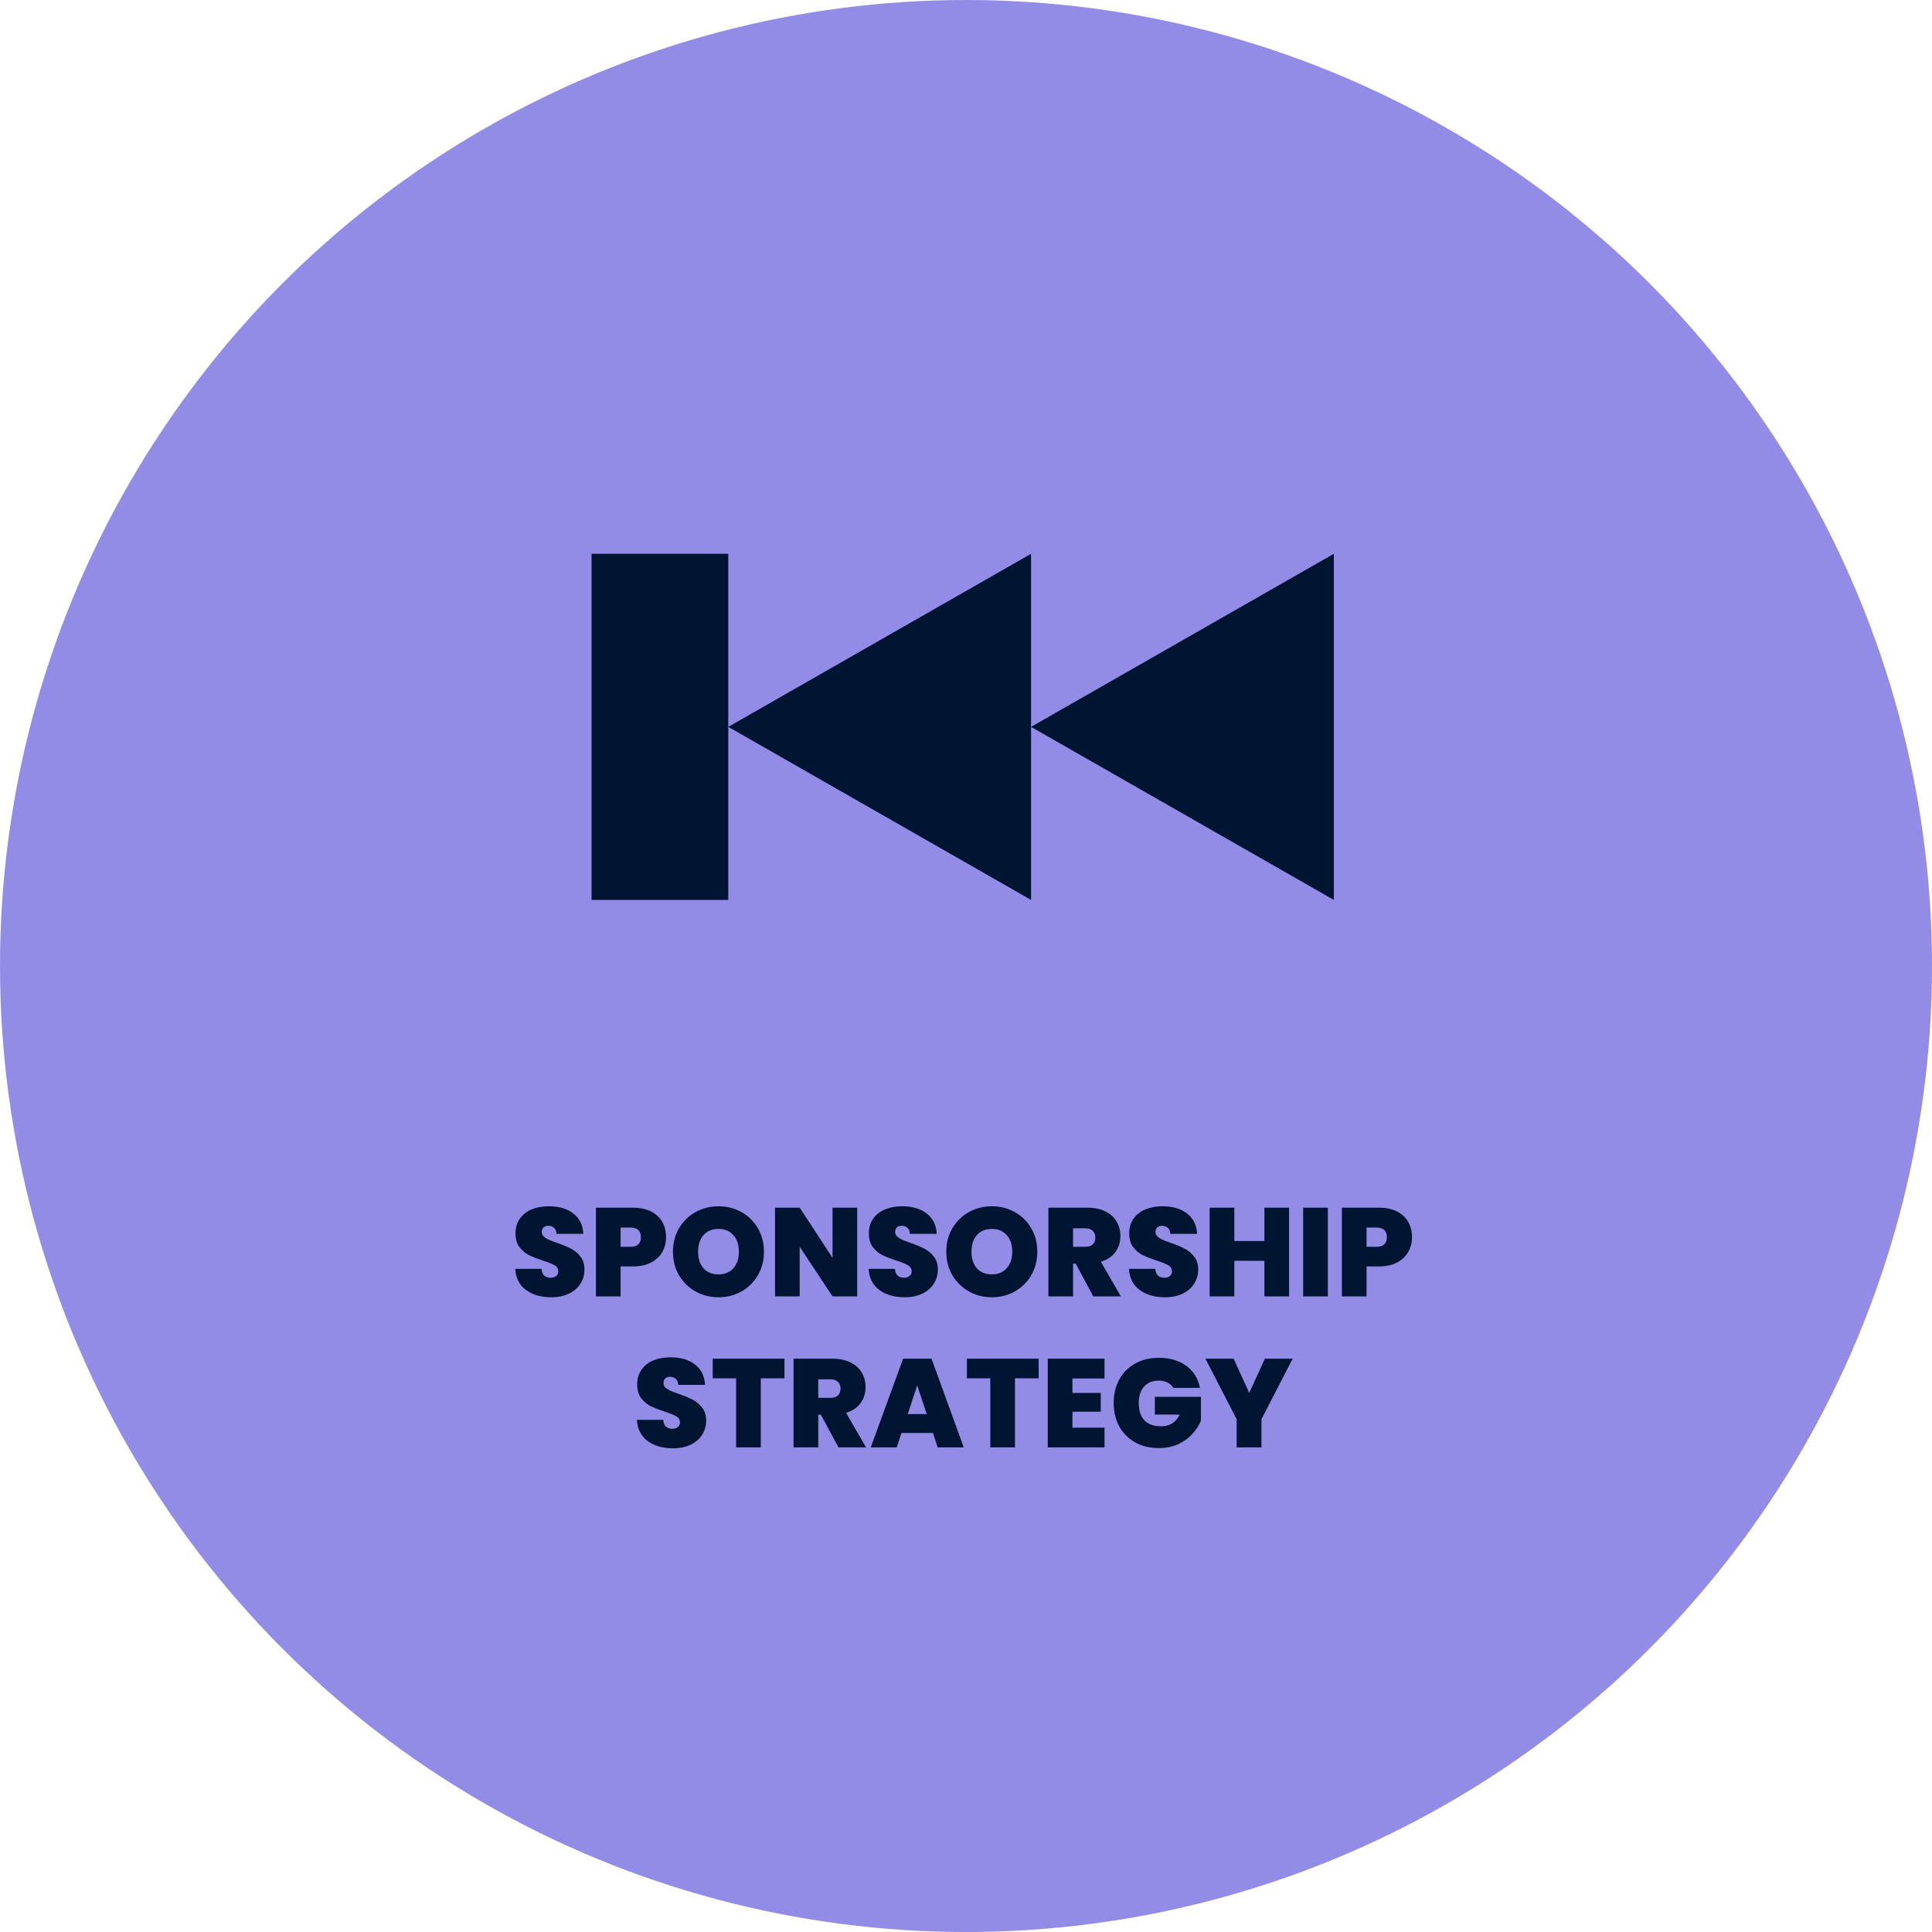 <svg width="307" height="307" viewBox="0 0 307 307" fill="none" xmlns="http://www.w3.org/2000/svg">
<circle cx="153.5" cy="153.5" r="153.5" fill="#938CE7"/>
<path d="M94 88H115.726V143H94V88Z" fill="#001532"/>
<path d="M211.949 143V88L163.838 115.5L211.949 143Z" fill="#001532"/>
<path d="M163.838 143V88L115.726 115.5L163.838 143Z" fill="#001532"/>
<path d="M87.614 206.14C85.974 206.14 84.627 205.753 83.574 204.98C82.52 204.193 81.954 203.073 81.874 201.62H86.054C86.094 202.113 86.24 202.473 86.494 202.7C86.747 202.927 87.074 203.04 87.474 203.04C87.834 203.04 88.127 202.953 88.354 202.78C88.594 202.593 88.714 202.34 88.714 202.02C88.714 201.607 88.52 201.287 88.134 201.06C87.747 200.833 87.121 200.58 86.254 200.3C85.334 199.993 84.587 199.7 84.014 199.42C83.454 199.127 82.96 198.707 82.534 198.16C82.121 197.6 81.914 196.873 81.914 195.98C81.914 195.073 82.141 194.3 82.594 193.66C83.047 193.007 83.674 192.513 84.474 192.18C85.274 191.847 86.18 191.68 87.194 191.68C88.834 191.68 90.141 192.067 91.114 192.84C92.1 193.6 92.627 194.673 92.694 196.06H88.434C88.421 195.633 88.287 195.313 88.034 195.1C87.794 194.887 87.481 194.78 87.094 194.78C86.8 194.78 86.561 194.867 86.374 195.04C86.187 195.213 86.094 195.46 86.094 195.78C86.094 196.047 86.194 196.28 86.394 196.48C86.607 196.667 86.867 196.833 87.174 196.98C87.481 197.113 87.934 197.287 88.534 197.5C89.427 197.807 90.16 198.113 90.734 198.42C91.32 198.713 91.82 199.133 92.234 199.68C92.66 200.213 92.874 200.893 92.874 201.72C92.874 202.56 92.66 203.313 92.234 203.98C91.82 204.647 91.214 205.173 90.414 205.56C89.627 205.947 88.694 206.14 87.614 206.14ZM105.836 196.6C105.836 197.453 105.636 198.233 105.236 198.94C104.85 199.633 104.256 200.193 103.456 200.62C102.67 201.033 101.703 201.24 100.556 201.24H98.616V206H94.696V191.9H100.556C101.69 191.9 102.65 192.1 103.436 192.5C104.236 192.9 104.836 193.453 105.236 194.16C105.636 194.867 105.836 195.68 105.836 196.6ZM100.176 198.12C101.283 198.12 101.836 197.613 101.836 196.6C101.836 195.573 101.283 195.06 100.176 195.06H98.616V198.12H100.176ZM114.171 206.14C112.851 206.14 111.638 205.833 110.531 205.22C109.424 204.593 108.544 203.733 107.891 202.64C107.251 201.533 106.931 200.287 106.931 198.9C106.931 197.513 107.251 196.273 107.891 195.18C108.544 194.073 109.424 193.213 110.531 192.6C111.638 191.987 112.851 191.68 114.171 191.68C115.504 191.68 116.718 191.987 117.811 192.6C118.918 193.213 119.791 194.073 120.431 195.18C121.071 196.273 121.391 197.513 121.391 198.9C121.391 200.287 121.071 201.533 120.431 202.64C119.791 203.733 118.918 204.593 117.811 205.22C116.704 205.833 115.491 206.14 114.171 206.14ZM114.171 202.5C115.171 202.5 115.958 202.173 116.531 201.52C117.118 200.867 117.411 199.993 117.411 198.9C117.411 197.78 117.118 196.9 116.531 196.26C115.958 195.607 115.171 195.28 114.171 195.28C113.158 195.28 112.364 195.607 111.791 196.26C111.218 196.9 110.931 197.78 110.931 198.9C110.931 200.007 111.218 200.887 111.791 201.54C112.364 202.18 113.158 202.5 114.171 202.5ZM136.213 206H132.293L127.073 198.12V206H123.153V191.9H127.073L132.293 199.88V191.9H136.213V206ZM143.766 206.14C142.126 206.14 140.78 205.753 139.726 204.98C138.673 204.193 138.106 203.073 138.026 201.62H142.206C142.246 202.113 142.393 202.473 142.646 202.7C142.9 202.927 143.226 203.04 143.626 203.04C143.986 203.04 144.28 202.953 144.506 202.78C144.746 202.593 144.866 202.34 144.866 202.02C144.866 201.607 144.673 201.287 144.286 201.06C143.9 200.833 143.273 200.58 142.406 200.3C141.486 199.993 140.74 199.7 140.166 199.42C139.606 199.127 139.113 198.707 138.686 198.16C138.273 197.6 138.066 196.873 138.066 195.98C138.066 195.073 138.293 194.3 138.746 193.66C139.2 193.007 139.826 192.513 140.626 192.18C141.426 191.847 142.333 191.68 143.346 191.68C144.986 191.68 146.293 192.067 147.266 192.84C148.253 193.6 148.78 194.673 148.846 196.06H144.586C144.573 195.633 144.44 195.313 144.186 195.1C143.946 194.887 143.633 194.78 143.246 194.78C142.953 194.78 142.713 194.867 142.526 195.04C142.34 195.213 142.246 195.46 142.246 195.78C142.246 196.047 142.346 196.28 142.546 196.48C142.76 196.667 143.02 196.833 143.326 196.98C143.633 197.113 144.086 197.287 144.686 197.5C145.58 197.807 146.313 198.113 146.886 198.42C147.473 198.713 147.973 199.133 148.386 199.68C148.813 200.213 149.026 200.893 149.026 201.72C149.026 202.56 148.813 203.313 148.386 203.98C147.973 204.647 147.366 205.173 146.566 205.56C145.78 205.947 144.846 206.14 143.766 206.14ZM157.609 206.14C156.289 206.14 155.075 205.833 153.969 205.22C152.862 204.593 151.982 203.733 151.329 202.64C150.689 201.533 150.369 200.287 150.369 198.9C150.369 197.513 150.689 196.273 151.329 195.18C151.982 194.073 152.862 193.213 153.969 192.6C155.075 191.987 156.289 191.68 157.609 191.68C158.942 191.68 160.155 191.987 161.249 192.6C162.355 193.213 163.229 194.073 163.869 195.18C164.509 196.273 164.829 197.513 164.829 198.9C164.829 200.287 164.509 201.533 163.869 202.64C163.229 203.733 162.355 204.593 161.249 205.22C160.142 205.833 158.929 206.14 157.609 206.14ZM157.609 202.5C158.609 202.5 159.395 202.173 159.969 201.52C160.555 200.867 160.849 199.993 160.849 198.9C160.849 197.78 160.555 196.9 159.969 196.26C159.395 195.607 158.609 195.28 157.609 195.28C156.595 195.28 155.802 195.607 155.229 196.26C154.655 196.9 154.369 197.78 154.369 198.9C154.369 200.007 154.655 200.887 155.229 201.54C155.802 202.18 156.595 202.5 157.609 202.5ZM173.731 206L170.931 200.8H170.511V206H166.591V191.9H172.771C173.904 191.9 174.864 192.1 175.651 192.5C176.437 192.887 177.031 193.427 177.431 194.12C177.831 194.8 178.031 195.567 178.031 196.42C178.031 197.38 177.764 198.227 177.231 198.96C176.711 199.68 175.944 200.193 174.931 200.5L178.111 206H173.731ZM170.511 198.12H172.451C172.984 198.12 173.384 197.993 173.651 197.74C173.917 197.487 174.051 197.12 174.051 196.64C174.051 196.187 173.911 195.833 173.631 195.58C173.364 195.313 172.971 195.18 172.451 195.18H170.511V198.12ZM185.133 206.14C183.493 206.14 182.147 205.753 181.093 204.98C180.04 204.193 179.473 203.073 179.393 201.62H183.573C183.613 202.113 183.76 202.473 184.013 202.7C184.267 202.927 184.593 203.04 184.993 203.04C185.353 203.04 185.647 202.953 185.873 202.78C186.113 202.593 186.233 202.34 186.233 202.02C186.233 201.607 186.04 201.287 185.653 201.06C185.267 200.833 184.64 200.58 183.773 200.3C182.853 199.993 182.107 199.7 181.533 199.42C180.973 199.127 180.48 198.707 180.053 198.16C179.64 197.6 179.433 196.873 179.433 195.98C179.433 195.073 179.66 194.3 180.113 193.66C180.567 193.007 181.193 192.513 181.993 192.18C182.793 191.847 183.7 191.68 184.713 191.68C186.353 191.68 187.66 192.067 188.633 192.84C189.62 193.6 190.147 194.673 190.213 196.06H185.953C185.94 195.633 185.807 195.313 185.553 195.1C185.313 194.887 185 194.78 184.613 194.78C184.32 194.78 184.08 194.867 183.893 195.04C183.707 195.213 183.613 195.46 183.613 195.78C183.613 196.047 183.713 196.28 183.913 196.48C184.127 196.667 184.387 196.833 184.693 196.98C185 197.113 185.453 197.287 186.053 197.5C186.947 197.807 187.68 198.113 188.253 198.42C188.84 198.713 189.34 199.133 189.753 199.68C190.18 200.213 190.393 200.893 190.393 201.72C190.393 202.56 190.18 203.313 189.753 203.98C189.34 204.647 188.733 205.173 187.933 205.56C187.147 205.947 186.213 206.14 185.133 206.14ZM204.836 191.9V206H200.916V200.34H196.136V206H192.216V191.9H196.136V197.2H200.916V191.9H204.836ZM210.999 191.9V206H207.079V191.9H210.999ZM224.371 196.6C224.371 197.453 224.171 198.233 223.771 198.94C223.385 199.633 222.791 200.193 221.991 200.62C221.205 201.033 220.238 201.24 219.091 201.24H217.151V206H213.231V191.9H219.091C220.225 191.9 221.185 192.1 221.971 192.5C222.771 192.9 223.371 193.453 223.771 194.16C224.171 194.867 224.371 195.68 224.371 196.6ZM218.711 198.12C219.818 198.12 220.371 197.613 220.371 196.6C220.371 195.573 219.818 195.06 218.711 195.06H217.151V198.12H218.711ZM106.95 230.14C105.31 230.14 103.963 229.753 102.91 228.98C101.856 228.193 101.29 227.073 101.21 225.62H105.39C105.43 226.113 105.576 226.473 105.83 226.7C106.083 226.927 106.41 227.04 106.81 227.04C107.17 227.04 107.463 226.953 107.69 226.78C107.93 226.593 108.05 226.34 108.05 226.02C108.05 225.607 107.856 225.287 107.47 225.06C107.083 224.833 106.456 224.58 105.59 224.3C104.67 223.993 103.923 223.7 103.35 223.42C102.79 223.127 102.296 222.707 101.87 222.16C101.456 221.6 101.25 220.873 101.25 219.98C101.25 219.073 101.476 218.3 101.93 217.66C102.383 217.007 103.01 216.513 103.81 216.18C104.61 215.847 105.516 215.68 106.53 215.68C108.17 215.68 109.476 216.067 110.45 216.84C111.436 217.6 111.963 218.673 112.03 220.06H107.77C107.756 219.633 107.623 219.313 107.37 219.1C107.13 218.887 106.816 218.78 106.43 218.78C106.136 218.78 105.896 218.867 105.71 219.04C105.523 219.213 105.43 219.46 105.43 219.78C105.43 220.047 105.53 220.28 105.73 220.48C105.943 220.667 106.203 220.833 106.51 220.98C106.816 221.113 107.27 221.287 107.87 221.5C108.763 221.807 109.496 222.113 110.07 222.42C110.656 222.713 111.156 223.133 111.57 223.68C111.996 224.213 112.21 224.893 112.21 225.72C112.21 226.56 111.996 227.313 111.57 227.98C111.156 228.647 110.55 229.173 109.75 229.56C108.963 229.947 108.03 230.14 106.95 230.14ZM124.652 215.9V219.02H120.892V230H116.972V219.02H113.252V215.9H124.652ZM133.242 230L130.442 224.8H130.022V230H126.102V215.9H132.282C133.416 215.9 134.376 216.1 135.162 216.5C135.949 216.887 136.542 217.427 136.942 218.12C137.342 218.8 137.542 219.567 137.542 220.42C137.542 221.38 137.276 222.227 136.742 222.96C136.222 223.68 135.456 224.193 134.442 224.5L137.622 230H133.242ZM130.022 222.12H131.962C132.496 222.12 132.896 221.993 133.162 221.74C133.429 221.487 133.562 221.12 133.562 220.64C133.562 220.187 133.422 219.833 133.142 219.58C132.876 219.313 132.482 219.18 131.962 219.18H130.022V222.12ZM148.245 227.7H143.245L142.485 230H138.365L143.505 215.9H148.025L153.145 230H149.005L148.245 227.7ZM147.265 224.7L145.745 220.14L144.245 224.7H147.265ZM165.043 215.9V219.02H161.283V230H157.363V219.02H153.643V215.9H165.043ZM170.413 219.04V221.34H174.913V224.32H170.413V226.86H175.513V230H166.493V215.9H175.513V219.04H170.413ZM186.45 220.54C186.223 220.167 185.91 219.88 185.51 219.68C185.123 219.48 184.663 219.38 184.13 219.38C183.143 219.38 182.363 219.7 181.79 220.34C181.23 220.98 180.95 221.84 180.95 222.92C180.95 224.133 181.25 225.06 181.85 225.7C182.463 226.327 183.35 226.64 184.51 226.64C185.883 226.64 186.863 226.02 187.45 224.78H183.51V221.96H190.83V225.76C190.523 226.507 190.07 227.207 189.47 227.86C188.883 228.513 188.137 229.053 187.23 229.48C186.323 229.893 185.29 230.1 184.13 230.1C182.717 230.1 181.463 229.8 180.37 229.2C179.29 228.587 178.45 227.74 177.85 226.66C177.263 225.567 176.97 224.32 176.97 222.92C176.97 221.533 177.263 220.3 177.85 219.22C178.45 218.127 179.29 217.28 180.37 216.68C181.45 216.067 182.697 215.76 184.11 215.76C185.883 215.76 187.35 216.187 188.51 217.04C189.67 217.893 190.39 219.06 190.67 220.54H186.45ZM205.407 215.9L200.447 225.52V230H196.507V225.52L191.547 215.9H196.027L198.507 221.34L200.987 215.9H205.407Z" fill="#001532"/>
</svg>
